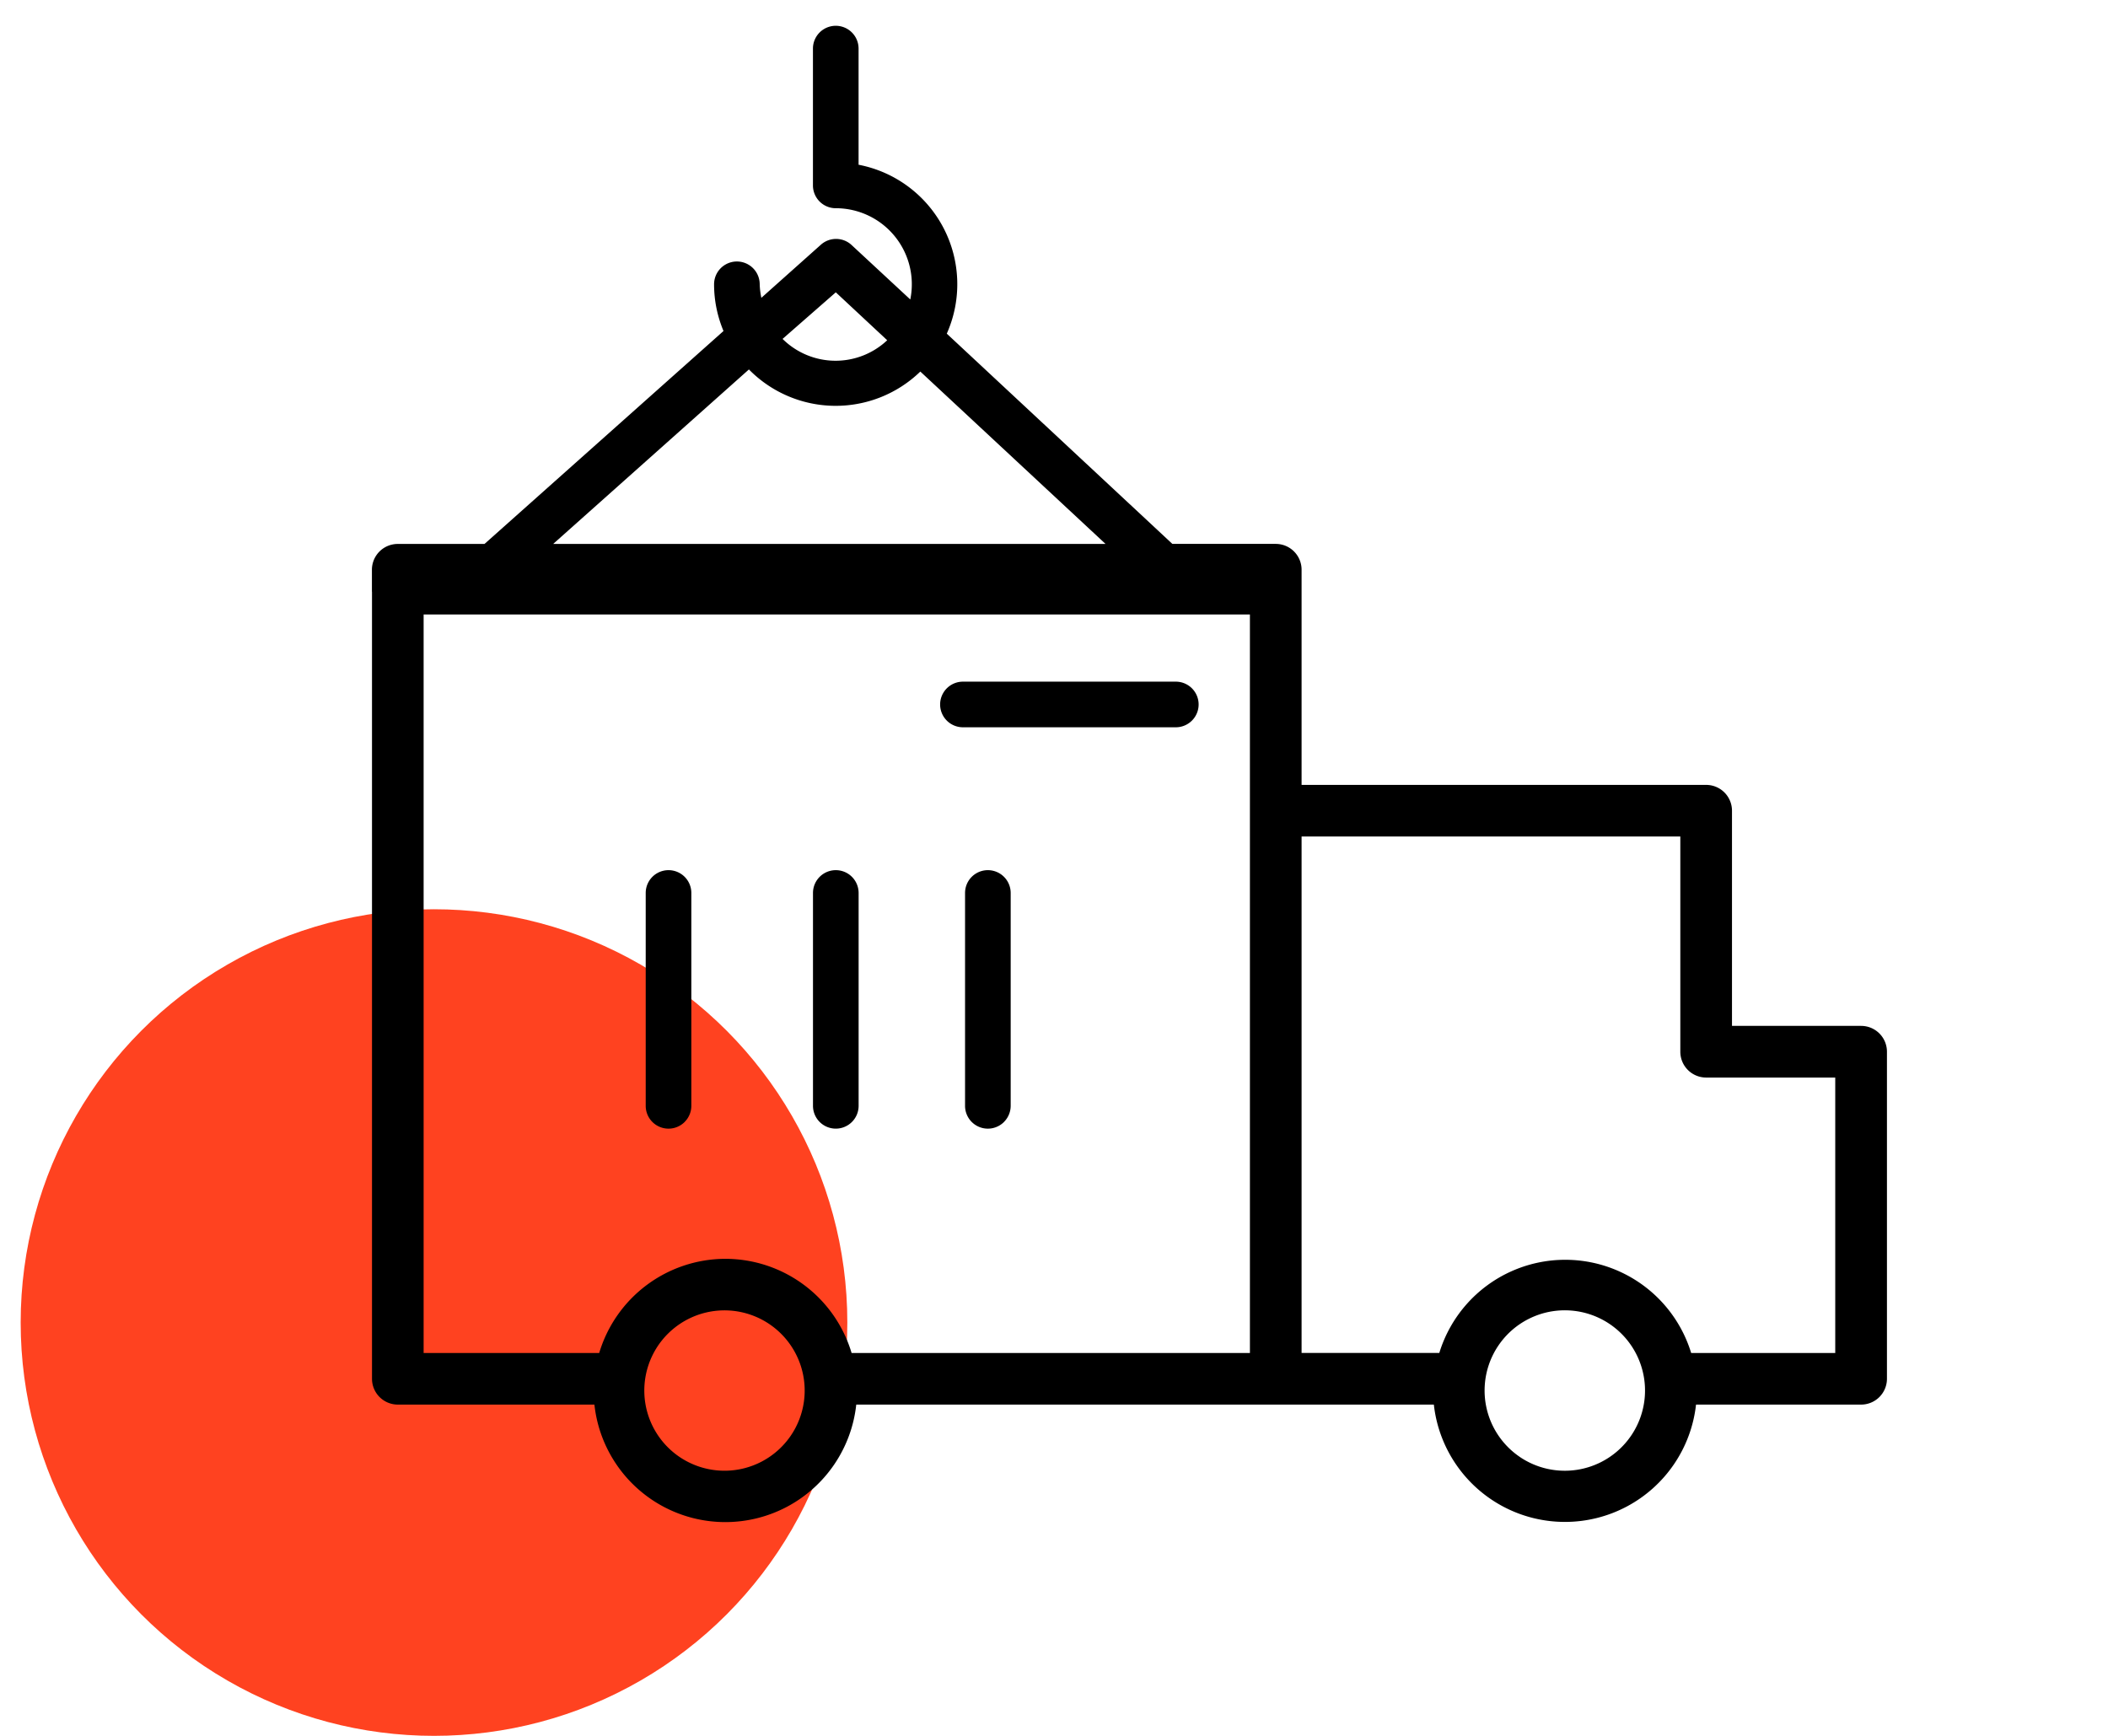 <svg width="51" height="42" fill="none" xmlns="http://www.w3.org/2000/svg"><g clip-path="url(#clip0_2558_252)"><circle cx="10.5" cy="32" r="10" fill="#FF4220"/><g clip-path="url(#clip1_2558_252)"><path fill-rule="evenodd" clip-rule="evenodd" d="M10.248 14.868H30.24v17.868h-9.637a3.19 3.19 0 00-3.05-2.278h-.016a3.194 3.194 0 00-3.04 2.278h-4.248V14.87zM9 14.317V33.36a.625.625 0 00.625.625h4.756a3.186 3.186 0 006.335 0H34.69a3.191 3.191 0 006.343 0h3.994a.625.625 0 00.625-.625v-7.913a.625.625 0 00-.625-.625h-3.124v-5.206a.625.625 0 00-.624-.625H31.49v-5.206a.625.625 0 00-.625-.625h-2.501l-5.458-5.087a2.943 2.943 0 00-2.134-4.087v-2.81a.552.552 0 10-1.104 0v3.31a.552.552 0 00.552.552 1.84 1.84 0 011.803 2.208l-1.428-1.325a.552.552 0 00-.735 0l-1.44 1.285a1.84 1.84 0 01-.04-.327.552.552 0 10-1.104 0c0 .388.078.771.228 1.13l-5.782 5.152h-2.1a.625.625 0 00-.624.625v.531zm17.747-1.156H13.383l4.736-4.222a2.943 2.943 0 004.147.051l4.48 4.17zm-5.282-4.928l-1.244-1.16L18.933 8.2a1.821 1.821 0 002.53.034zm-4.9 18.913a.552.552 0 01-.943-.39v-5.15a.552.552 0 111.104 0v5.15a.552.552 0 01-.162.39zm3.656.162a.552.552 0 00.552-.552v-5.15a.552.552 0 00-1.104 0v5.15a.552.552 0 00.552.552zm4.07-.162a.552.552 0 01-.943-.39v-5.15a.552.552 0 111.104 0v5.15a.552.552 0 01-.162.39zm4.708-10.101a.552.552 0 00-.552-.552h-5.15a.552.552 0 100 1.104h5.15a.552.552 0 00.552-.552zM16.456 35.262c.32.212.697.325 1.081.323h.017a1.94 1.94 0 10-1.098-.323zm20.323-.004a1.94 1.94 0 102.158-3.227 1.94 1.94 0 00-2.157 3.227zm4.136-2.522h3.486v-6.664h-3.123a.625.625 0 01-.625-.624V20.24H31.49v12.495h3.332a3.186 3.186 0 016.093 0z" fill="#000"/></g></g><defs><clipPath id="clip0_2558_252"><path fill="#fff" transform="translate(.5)" d="M0 0h50v42H0z"/></clipPath><clipPath id="clip1_2558_252"><path fill="#fff" transform="translate(6.5 -1)" d="M0 0h39.151v37.831H0z"/></clipPath></defs></svg>